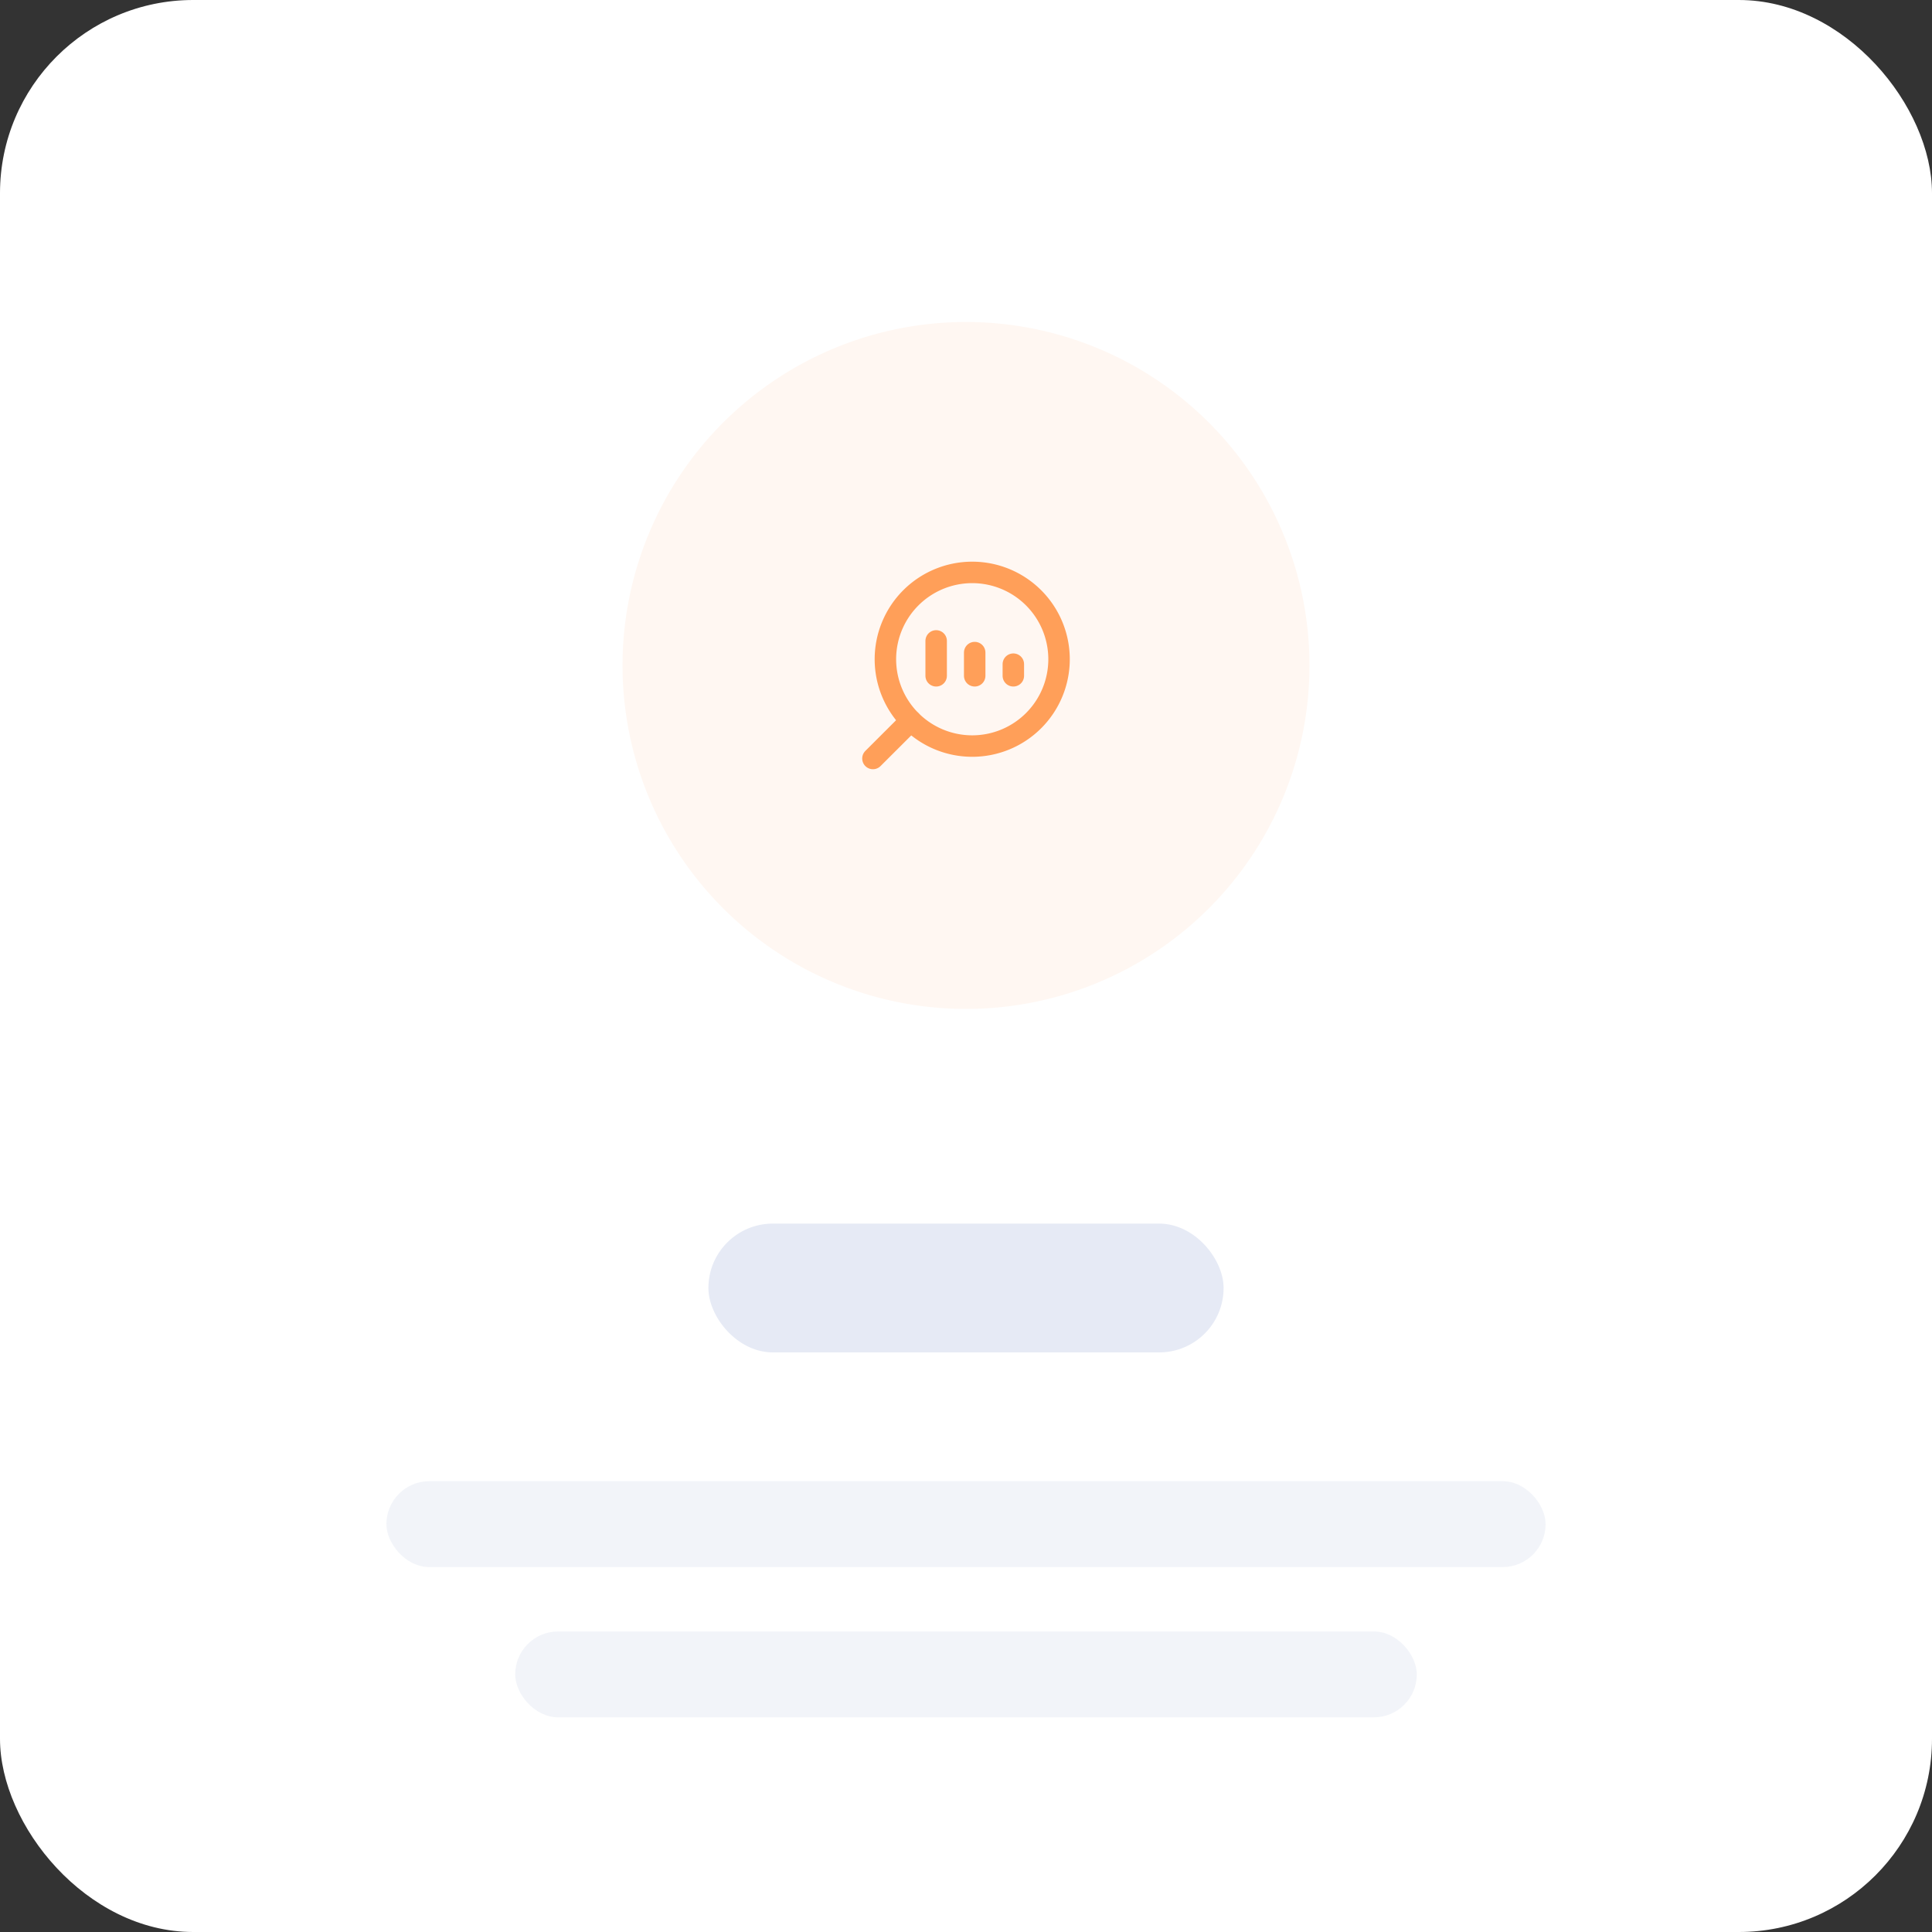 <svg xmlns="http://www.w3.org/2000/svg" width="180" height="180" viewBox="0 0 180 180">
  <rect x="0" y="0" width="180" height="180" fill="#333333" stroke="none"/>
  <g id="Component_02" data-name="Component 02" transform="translate(-1226 -1843)">
    <rect id="Rectangle_17" data-name="Rectangle 17" width="180" height="180" rx="18" transform="translate(1226 1843)" fill="#fff"/>
    <rect id="Rectangle_18" data-name="Rectangle 18" width="48" height="12" rx="6" transform="translate(1292 1957)" fill="#e6eaf5"/>
    <rect id="Rectangle_19" data-name="Rectangle 19" width="108" height="8" rx="4" transform="translate(1262 1981)" fill="#e6eaf5" opacity="0.5"/>
    <rect id="Rectangle_20" data-name="Rectangle 20" width="84" height="8" rx="4" transform="translate(1274 1995)" fill="#e6eaf5" opacity="0.5"/>
    <path id="Path_49" data-name="Path 49" d="M1146,508a32,32,0,1,1,32,32A32,32,0,0,1,1146,508Z" transform="translate(138 1397)" fill="#fff7f2"/>
    <path id="Path_50" data-name="Path 50" d="M1172.86,501.7a8.089,8.089,0,1,0,11.44,0A8.088,8.088,0,0,0,1172.86,501.7Z" transform="translate(138 1397)" fill="none" stroke="#ff9f59" stroke-linecap="round" stroke-linejoin="round" stroke-width="2"/>
    <path id="Path_51" data-name="Path 51" d="M1182.41,508.962v-1.083" transform="translate(138 1397)" fill="none" stroke="#ff9f59" stroke-linecap="round" stroke-linejoin="round" stroke-width="2"/>
    <path id="Path_52" data-name="Path 52" d="M1178.81,508.962V506.8" transform="translate(138 1397)" fill="none" stroke="#ff9f59" stroke-linecap="round" stroke-linejoin="round" stroke-width="2"/>
    <path id="Path_53" data-name="Path 53" d="M1175.22,508.962v-3.25" transform="translate(138 1397)" fill="none" stroke="#ff9f59" stroke-linecap="round" stroke-linejoin="round" stroke-width="2"/>
    <path id="Path_54" data-name="Path 54" d="M1169.33,516.667l3.53-3.524" transform="translate(138 1397)" fill="none" stroke="#ff9f59" stroke-linecap="round" stroke-linejoin="round" stroke-width="2"/>
  </g>
</svg>

